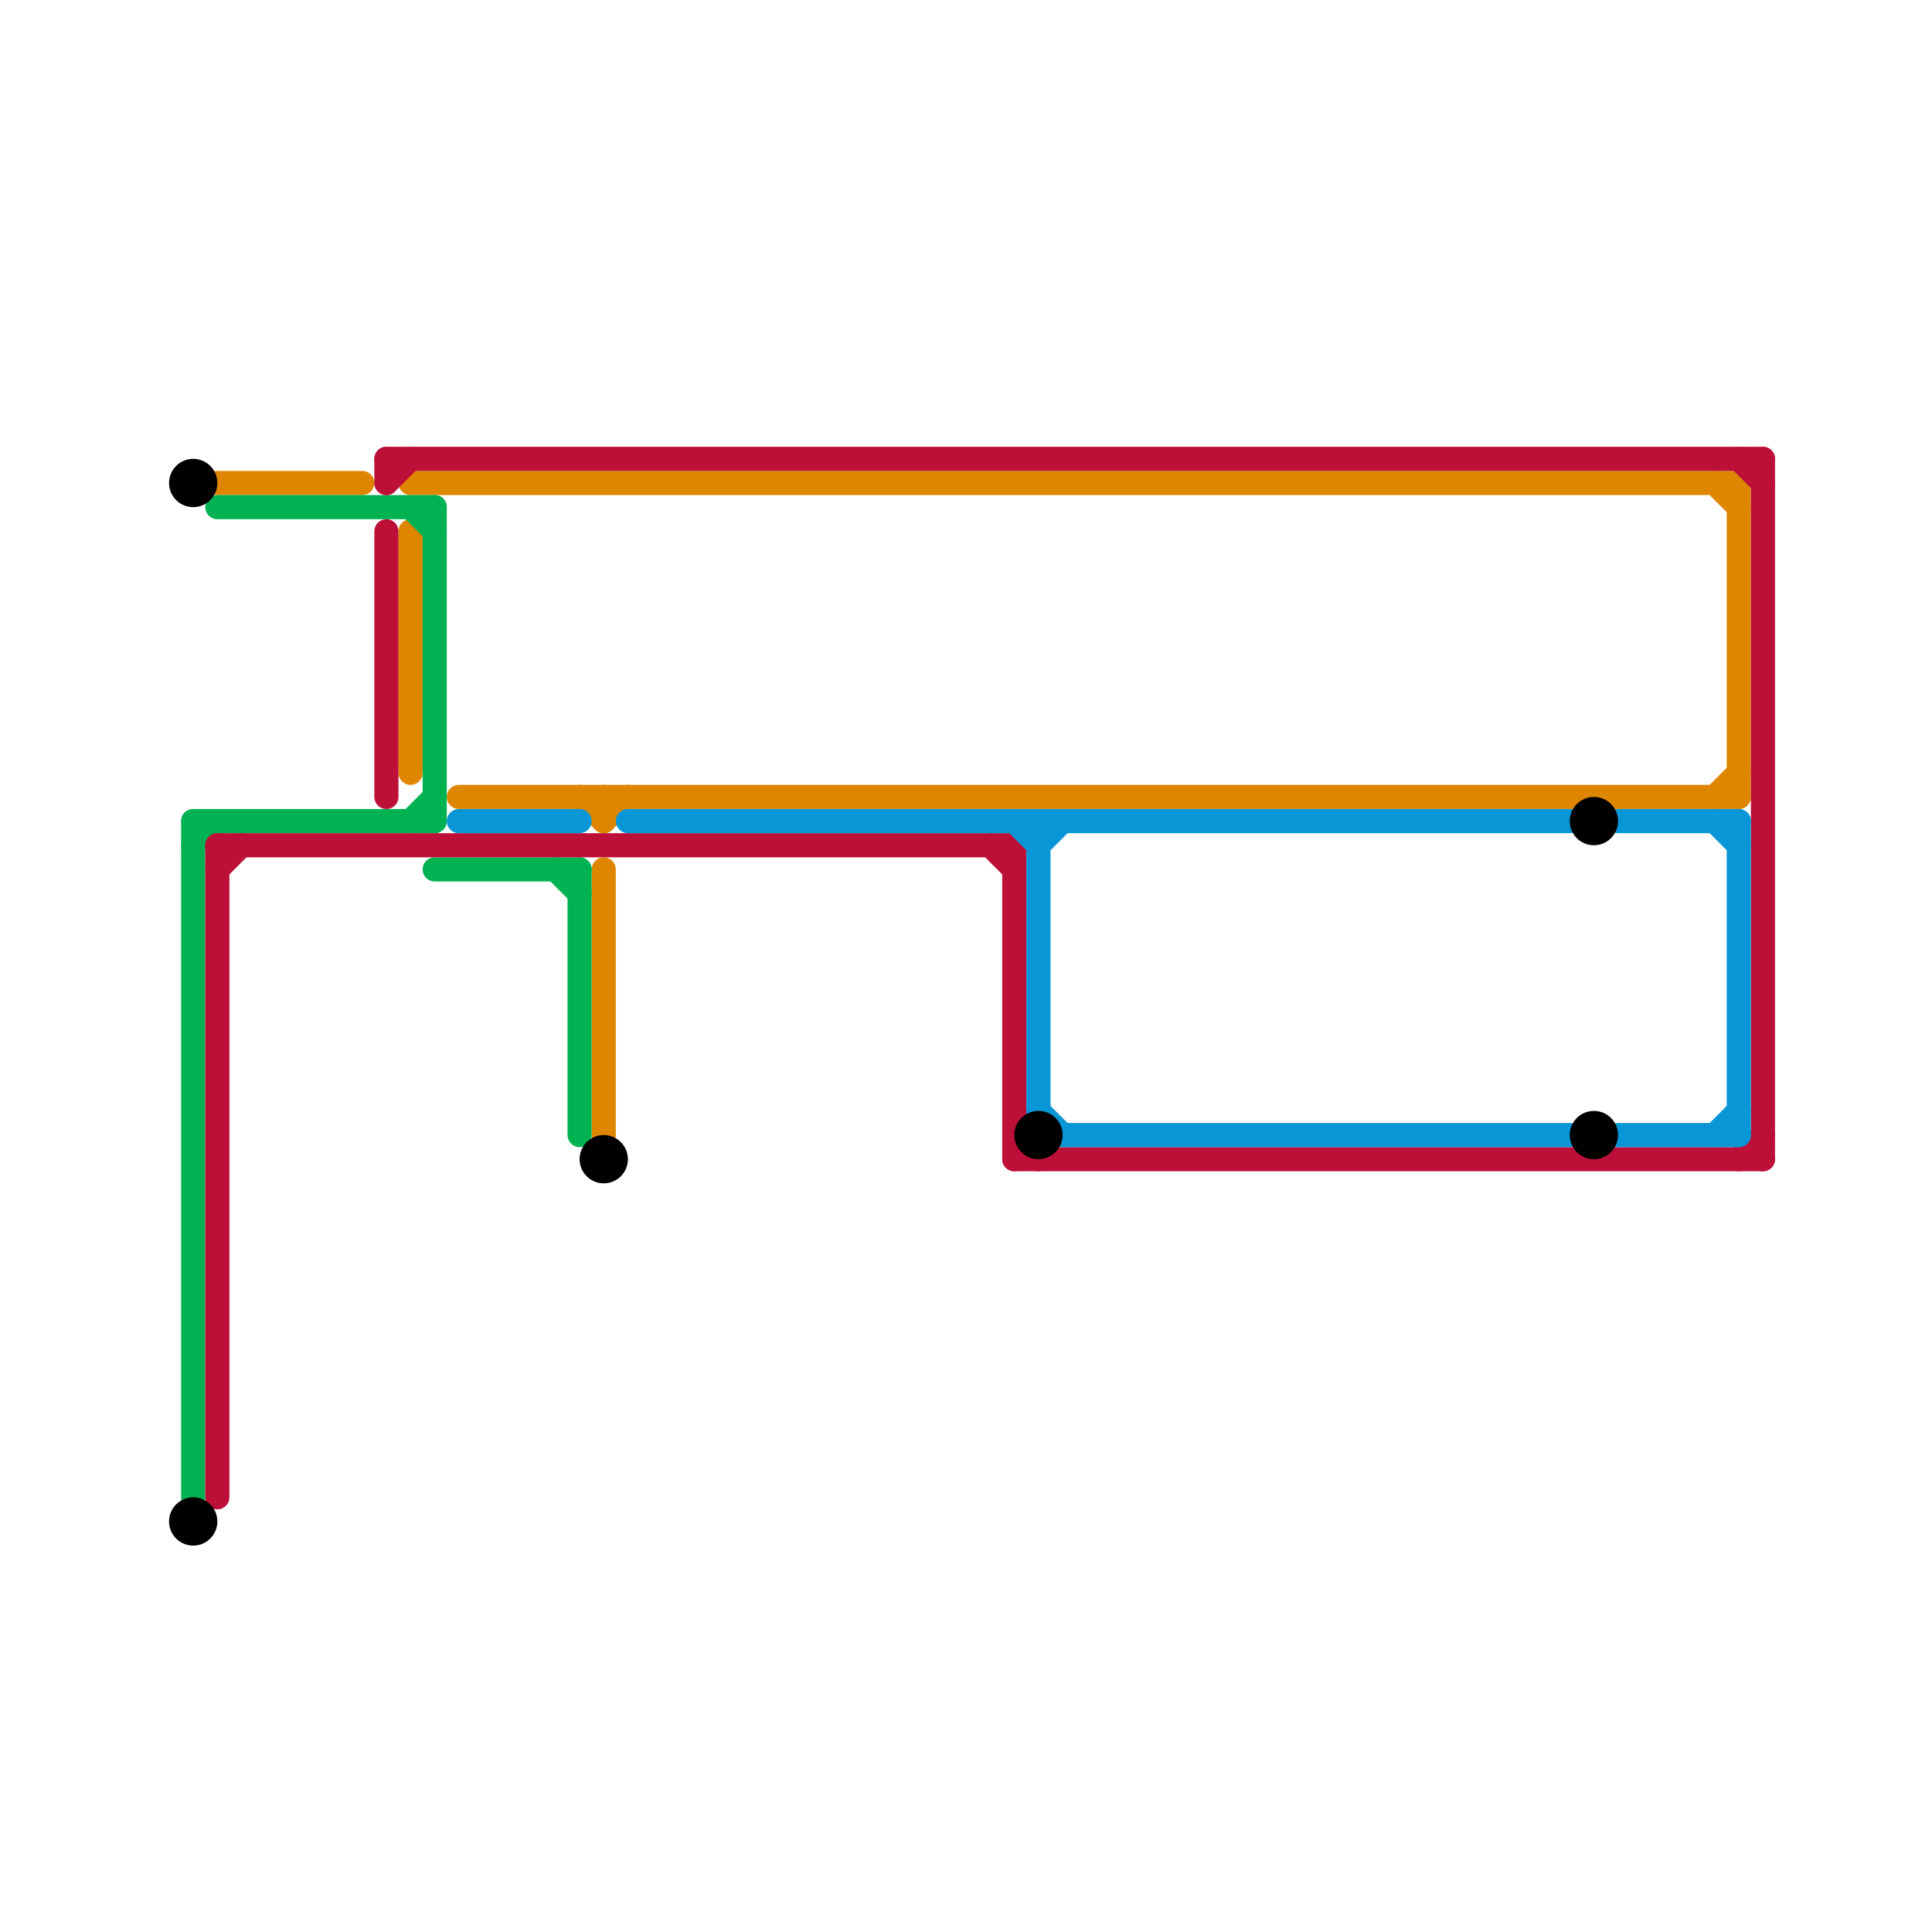 
<svg version="1.1" xmlns="http://www.w3.org/2000/svg" viewBox="0 0 80 80">
<style>text { font: 1px Helvetica; font-weight: 600; white-space: pre; dominant-baseline: central; } line { stroke-width: 1; fill: none; stroke-linecap: round; stroke-linejoin: round; } .c0 { stroke: #df8600 } .c1 { stroke: #00b251 } .c2 { stroke: #bd1038 } .c3 { stroke: #0896d7 } .c4 { stroke: #000000 }</style><defs><g id="wm-xf"><circle r="1.2" fill="#000"/><circle r="0.9" fill="#fff"/><circle r="0.6" fill="#000"/><circle r="0.3" fill="#fff"/></g><g id="wm"><circle r="0.6" fill="#000"/><circle r="0.3" fill="#fff"/></g></defs><line class="c0" x1="19" y1="33" x2="72" y2="33"/><line class="c0" x1="17" y1="22" x2="17" y2="32"/><line class="c0" x1="25" y1="33" x2="25" y2="34"/><line class="c0" x1="9" y1="20" x2="15" y2="20"/><line class="c0" x1="25" y1="36" x2="25" y2="47"/><line class="c0" x1="17" y1="20" x2="72" y2="20"/><line class="c0" x1="72" y1="20" x2="72" y2="33"/><line class="c0" x1="71" y1="33" x2="72" y2="32"/><line class="c0" x1="24" y1="33" x2="25" y2="34"/><line class="c0" x1="25" y1="34" x2="26" y2="33"/><line class="c0" x1="71" y1="20" x2="72" y2="21"/><line class="c1" x1="18" y1="21" x2="18" y2="34"/><line class="c1" x1="8" y1="34" x2="18" y2="34"/><line class="c1" x1="8" y1="35" x2="9" y2="34"/><line class="c1" x1="9" y1="21" x2="18" y2="21"/><line class="c1" x1="17" y1="34" x2="18" y2="33"/><line class="c1" x1="17" y1="21" x2="18" y2="22"/><line class="c1" x1="24" y1="36" x2="24" y2="47"/><line class="c1" x1="23" y1="36" x2="24" y2="37"/><line class="c1" x1="8" y1="34" x2="8" y2="62"/><line class="c1" x1="18" y1="36" x2="24" y2="36"/><line class="c2" x1="9" y1="35" x2="9" y2="62"/><line class="c2" x1="16" y1="19" x2="16" y2="20"/><line class="c2" x1="16" y1="22" x2="16" y2="33"/><line class="c2" x1="9" y1="35" x2="42" y2="35"/><line class="c2" x1="16" y1="20" x2="17" y2="19"/><line class="c2" x1="72" y1="48" x2="73" y2="47"/><line class="c2" x1="72" y1="19" x2="73" y2="20"/><line class="c2" x1="41" y1="35" x2="42" y2="36"/><line class="c2" x1="42" y1="47" x2="43" y2="48"/><line class="c2" x1="16" y1="19" x2="73" y2="19"/><line class="c2" x1="42" y1="48" x2="73" y2="48"/><line class="c2" x1="9" y1="36" x2="10" y2="35"/><line class="c2" x1="73" y1="19" x2="73" y2="48"/><line class="c2" x1="42" y1="35" x2="42" y2="48"/><line class="c3" x1="71" y1="34" x2="72" y2="35"/><line class="c3" x1="67" y1="47" x2="72" y2="47"/><line class="c3" x1="42" y1="34" x2="43" y2="35"/><line class="c3" x1="43" y1="34" x2="43" y2="46"/><line class="c3" x1="71" y1="47" x2="72" y2="46"/><line class="c3" x1="43" y1="46" x2="44" y2="47"/><line class="c3" x1="72" y1="34" x2="72" y2="47"/><line class="c3" x1="44" y1="47" x2="65" y2="47"/><line class="c3" x1="43" y1="35" x2="44" y2="34"/><line class="c3" x1="19" y1="34" x2="24" y2="34"/><line class="c3" x1="26" y1="34" x2="65" y2="34"/><line class="c3" x1="67" y1="34" x2="72" y2="34"/><circle cx="66" cy="47" r="1" fill="#000000" /><circle cx="25" cy="48" r="1" fill="#000000" /><circle cx="8" cy="63" r="1" fill="#000000" /><circle cx="66" cy="34" r="1" fill="#000000" /><circle cx="8" cy="20" r="1" fill="#000000" /><circle cx="43" cy="47" r="1" fill="#000000" />
</svg>
